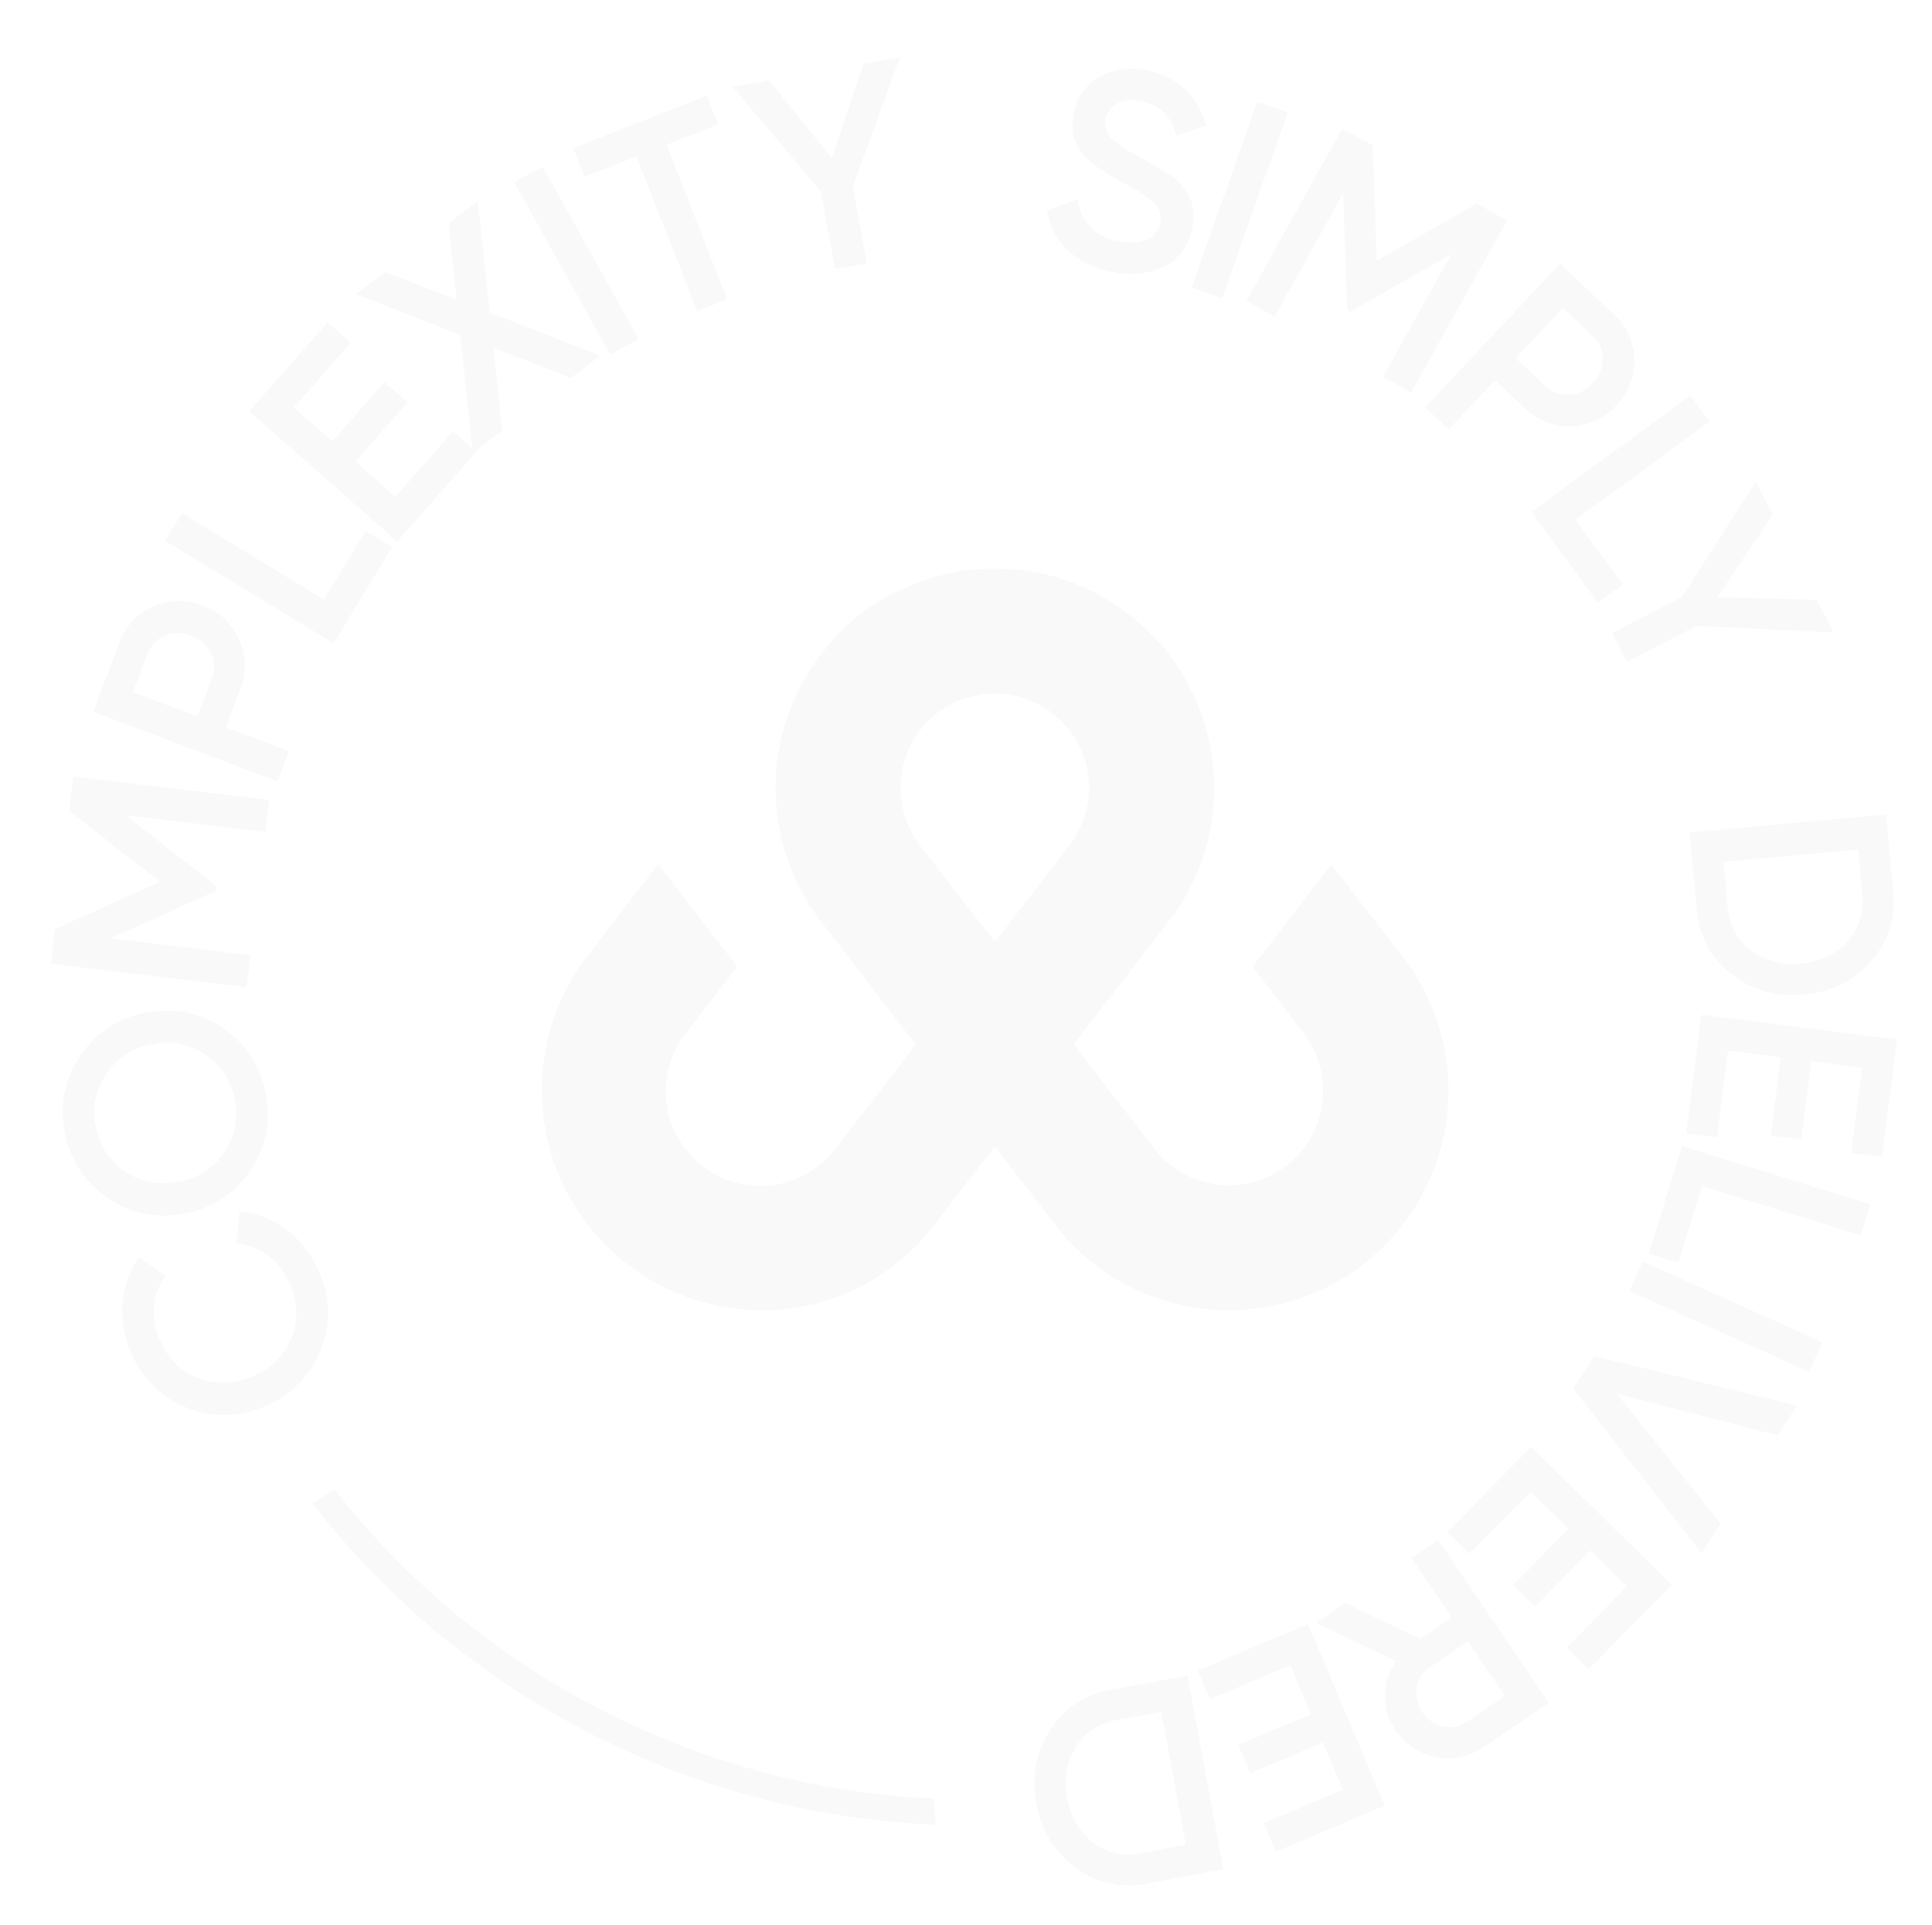 <?xml version="1.0" encoding="UTF-8"?>
<svg xmlns="http://www.w3.org/2000/svg" width="213.348" height="212.574" viewBox="0 0 213.348 212.574">
  <g id="Group_34" data-name="Group 34" transform="translate(-474.553 -209.752)" opacity="0.03">
    <path id="Path_40" data-name="Path 40" d="M232.86,492.013l-7.871-10.174-8.7,11.281,5.615,7.319a10.378,10.378,0,0,1,2.074,7.736,10.179,10.179,0,0,1-3.96,6.906,10.407,10.407,0,0,1-14.595-1.89l-2.3-2.989-6.585-8.474v-.043l10.683-13.812a20.952,20.952,0,0,0,2.211-3.591,23.62,23.62,0,0,0,2.4-14,24.089,24.089,0,0,0-4.466-11.235l-.324-.458c-.229-.277-.458-.6-.735-.875a1.214,1.214,0,0,0-.324-.369c-.506-.553-1.011-1.059-1.519-1.565-.6-.553-1.2-1.059-1.842-1.565a23.971,23.971,0,0,0-3.407-2.211,16.036,16.036,0,0,0-1.8-.875,22.4,22.4,0,0,0-2.761-1.012,20.137,20.137,0,0,0-2.9-.646c-.229-.045-.506-.092-.784-.137a9.332,9.332,0,0,0-1.152-.092c-.64-.049-1.333-.094-1.976-.094s-1.334.045-1.982.092a9.285,9.285,0,0,0-1.149.092,3.936,3.936,0,0,0-.738.137.416.416,0,0,0-.229.045,22.894,22.894,0,0,0-3.252.8c-.375.116-.741.25-1.11.387a26.143,26.143,0,0,0-2.96,1.3,21.374,21.374,0,0,0-6.858,5.478,24.208,24.208,0,0,0-3.362,26.8,22.557,22.557,0,0,0,2.258,3.636l10.634,13.812-6.537,8.474-2.3,2.989a10.439,10.439,0,1,1-16.53-12.752l5.664-7.319-8.748-11.327-7.873,10.221a24.31,24.31,0,0,0,22.33,38.861,23.99,23.99,0,0,0,16.068-9.256l.092-.137,6.536-8.476h.049l6.535,8.478.092.137a24.243,24.243,0,0,0,38.4-29.607Zm-53.268-12.247a10.353,10.353,0,0,1-2.071-7.733,9.92,9.92,0,0,1,2.44-5.478,3.684,3.684,0,0,1,.738-.738,2.771,2.771,0,0,1,.366-.369,1.429,1.429,0,0,1,.417-.322,6.681,6.681,0,0,1,1.425-.919,5.559,5.559,0,0,1,1.519-.694h.045a8.912,8.912,0,0,1,1.473-.366,8.382,8.382,0,0,1,1.889-.184,6.464,6.464,0,0,1,1.336.092,1.873,1.873,0,0,1,.506.092,5.789,5.789,0,0,1,1.473.366h.045a10.968,10.968,0,0,1,1.519.694,5.82,5.82,0,0,1,1.428.919,5.441,5.441,0,0,1,.827.69c.277.277.506.553.738.784a10.3,10.3,0,0,1,2.44,5.433,10.6,10.6,0,0,1-2.118,7.733l-8.19,10.635Z" transform="translate(396.586 -176.617)" fill="#333"></path>
    <g id="Group_33" data-name="Group 33" transform="translate(531.154 183.165) rotate(24)">
      <g id="Group_32" data-name="Group 32" transform="translate(0 0)">
        <path id="Path_15" data-name="Path 15" d="M18.719,2.812a11.082,11.082,0,0,1,1.06,16,11.081,11.081,0,0,1-16.006.928A10.992,10.992,0,0,1,.608,15.077,10.178,10.178,0,0,1,.193,9.649l3.526.706a6.422,6.422,0,0,0,.2,3.6,7.379,7.379,0,0,0,2.158,3.171,7.544,7.544,0,0,0,5.693,2.081A7.671,7.671,0,0,0,17.1,16.443a7.675,7.675,0,0,0,2.085-5.628,7.546,7.546,0,0,0-2.77-5.392,7.456,7.456,0,0,0-3.425-1.76A6.193,6.193,0,0,0,9.4,3.92L8.243.533A10.046,10.046,0,0,1,13.667.24,10.961,10.961,0,0,1,18.719,2.812Z" transform="translate(29.417 158.232)" fill="#333"></path>
        <path id="Path_16" data-name="Path 16" d="M13.609.244a10.9,10.9,0,0,1,7.152,4.873,10.9,10.9,0,0,1,1.676,8.492,10.892,10.892,0,0,1-4.874,7.151,10.894,10.894,0,0,1-8.49,1.677A10.9,10.9,0,0,1,1.92,17.564,10.9,10.9,0,0,1,.244,9.073,10.9,10.9,0,0,1,5.118,1.921,10.9,10.9,0,0,1,13.609.244Zm5.415,12.6a7.458,7.458,0,0,0-1.17-5.807,7.456,7.456,0,0,0-4.881-3.354A7.572,7.572,0,0,0,7.09,4.905,7.573,7.573,0,0,0,3.657,9.837a7.461,7.461,0,0,0,1.17,5.807A7.464,7.464,0,0,0,9.709,19a7.575,7.575,0,0,0,5.884-1.221A7.572,7.572,0,0,0,19.024,12.845Z" transform="translate(14.439 140.836)" fill="#333"></path>
        <path id="Path_17" data-name="Path 17" d="M0,6.43,20.8,0l1.056,3.418L7.029,8l12.416,3.1.127.414-8.534,9.573L25.9,16.492l1.056,3.417-20.8,6.43L5.015,22.654l8.459-9.489L1.131,10.089Z" transform="translate(1.379 115.916)" fill="#333"></path>
        <path id="Path_18" data-name="Path 18" d="M.015,7.626A7.017,7.017,0,0,1,1.771,2.37,6.9,6.9,0,0,1,6.745.014,6.91,6.91,0,0,1,11.94,1.789,6.986,6.986,0,0,1,14.3,6.811l.253,4.44L22,10.826l.2,3.57L.472,15.637ZM10.945,7a3.459,3.459,0,0,0-1.22-2.548,3.777,3.777,0,0,0-2.776-.869,3.781,3.781,0,0,0-2.659,1.18,3.46,3.46,0,0,0-.922,2.669l.253,4.441,7.577-.433Z" transform="translate(0 99.284)" fill="#333"></path>
        <path id="Path_19" data-name="Path 19" d="M18.657,8.792,19.79,0l3.393.437-1.59,12.339L0,9.994.457,6.447Z" transform="translate(0.052 84.455)" fill="#333"></path>
        <path id="Path_20" data-name="Path 20" d="M18.58,14.541l2.885-9.2,3.265,1.024L20.775,18.977,0,12.465,3.908,0,7.173,1.023,4.335,10.075l5.4,1.693,2.605-8.31,3.235,1.014-2.6,8.31Z" transform="translate(2.723 65.133)" fill="#333"></path>
        <path id="Path_21" data-name="Path 21" d="M27.409,10.1l-1.951,3.577-9.193.437,4.606,7.974-1.951,3.577L12.356,14.3,0,14.882l1.936-3.55,8.471-.411L6.165,3.577,8.116,0l6.2,10.732Z" transform="translate(8.232 46.12)" fill="#333"></path>
        <path id="Path_22" data-name="Path 22" d="M0,2.86,2.148,0,19.559,13.071l-2.147,2.861Z" transform="translate(19.186 39.745)" fill="#333"></path>
        <path id="Path_23" data-name="Path 23" d="M11.127,0l2.438,2.4-4.3,4.366L22.347,19.638l-2.509,2.549L6.758,9.316,2.439,13.705,0,11.306Z" transform="translate(23.58 25.201)" fill="#333"></path>
        <path id="Path_24" data-name="Path 24" d="M15.539,0,16.6,15.124l4.842,7.163-2.963,2-4.842-7.163L0,10.5,3.376,8.221l9.806,5L12.162,2.282Z" transform="translate(36.927 12.662)" fill="#333"></path>
        <path id="Path_25" data-name="Path 25" d="M11.235,22.121a9.551,9.551,0,0,1-5.52-.167,7.508,7.508,0,0,1-3.882-3.11l2.582-2.463a5.213,5.213,0,0,0,6.11,2.328A4.871,4.871,0,0,0,13.3,17.243,2.5,2.5,0,0,0,13.8,15a2.267,2.267,0,0,0-1.528-1.727,16.948,16.948,0,0,0-4.111-.607L5.521,12.34a9.656,9.656,0,0,1-2.248-.594,4.637,4.637,0,0,1-1.977-1.4,5.766,5.766,0,0,1-1.1-2.36,5.637,5.637,0,0,1,.943-4.937A7.518,7.518,0,0,1,5.561.259,8.2,8.2,0,0,1,10.3.449a8.34,8.34,0,0,1,3.744,2.728L11.512,5.564A4.692,4.692,0,0,0,6.362,3.65,3.92,3.92,0,0,0,4.108,4.933a2.374,2.374,0,0,0-.454,2.136,2.184,2.184,0,0,0,1.358,1.6,12.882,12.882,0,0,0,3.7.613l1.894.245,1.726.223a5.536,5.536,0,0,1,1.736.453,12.024,12.024,0,0,1,1.349.815A3.8,3.8,0,0,1,16.588,12.3a6.925,6.925,0,0,1,.682,1.814,5.706,5.706,0,0,1-1,5.046A8.6,8.6,0,0,1,11.235,22.121Z" transform="translate(72.35 2.638)" fill="#333"></path>
        <path id="Path_26" data-name="Path 26" d="M0,.282,3.566,0,5.285,21.7l-3.566.283Z" transform="translate(90.51 0.817)" fill="#333"></path>
        <path id="Path_27" data-name="Path 27" d="M22.683,1.845,20.757,23.531l-3.564-.317L18.568,7.756,11,18.075l-.433-.04L4.939,6.511,3.563,22,0,21.687,1.926,0,5.768.342l5.579,11.422L18.869,1.505Z" transform="translate(98.357 0)" fill="#333"></path>
        <path id="Path_28" data-name="Path 28" d="M14.732,2.637a7.017,7.017,0,0,1,4.187,3.63,6.9,6.9,0,0,1,.278,5.5,6.91,6.91,0,0,1-3.625,4.123,6.987,6.987,0,0,1-5.541.263l-4.2-1.462-2.452,7.05L0,20.564,7.153,0Zm-3.6,10.34a3.459,3.459,0,0,0,2.819-.155,3.775,3.775,0,0,0,1.864-2.234,3.777,3.777,0,0,0-.075-2.908A3.462,3.462,0,0,0,13.628,5.81l-4.2-1.461L6.934,11.516Z" transform="translate(121.171 3.839)" fill="#333"></path>
        <path id="Path_29" data-name="Path 29" d="M4.8,17.7,12.5,22.107l-1.7,2.969L0,18.891,10.823,0l3.1,1.778Z" transform="translate(136.583 11.278)" fill="#333"></path>
        <path id="Path_30" data-name="Path 30" d="M22.334,11.738,8.2,17.226,2.79,23.969,0,21.731l5.411-6.745L7.706,0l3.178,2.55L9,13.4,19.156,9.188Z" transform="translate(150.174 17.028)" fill="#333"></path>
        <path id="Path_31" data-name="Path 31" d="M23.175,7.464a9.826,9.826,0,0,1,.9,8.034,10.848,10.848,0,0,1-5.308,6.374,10.863,10.863,0,0,1-8.195,1.184A9.8,9.8,0,0,1,4.177,18.1L0,10.634,19,0ZM7.162,16.426a6.511,6.511,0,0,0,4.3,3.35,7.6,7.6,0,0,0,5.618-.917,7.587,7.587,0,0,0,3.732-4.316,6.536,6.536,0,0,0-.621-5.409L17.76,4.793,4.732,12.084Z" transform="translate(166.96 44.763)" fill="#333"></path>
        <path id="Path_32" data-name="Path 32" d="M4.307,8.718,7.088,17.95l-3.276.987L0,6.279,20.846,0l3.767,12.508-3.276.987L18.6,4.412l-5.42,1.632,2.511,8.339-3.246.978L9.936,7.022Z" transform="translate(176.313 66.98)" fill="#333"></path>
        <path id="Path_33" data-name="Path 33" d="M3.82,5.722l1.048,8.8-3.4.405L0,2.576,21.619,0l.423,3.551Z" transform="translate(180.267 84.804)" fill="#333"></path>
        <path id="Path_34" data-name="Path 34" d="M21.785.079l-.013,3.577L0,3.577.013,0Z" transform="translate(181.464 100.789)" fill="#333"></path>
        <path id="Path_35" data-name="Path 35" d="M.664,4.1,23.344,0l-.607,3.872L4.63,6.889l16.31,8.444-.6,3.841L0,8.337Z" transform="translate(180.18 108.404)" fill="#333"></path>
        <path id="Path_36" data-name="Path 36" d="M6.586,4.55,3.2,13.579,0,12.379,4.637,0,25.025,7.637,20.443,19.87l-3.2-1.2,3.327-8.883L15.266,7.8l-3.055,8.156L9.036,14.767,12.09,6.612Z" transform="translate(173.919 124.486)" fill="#333"></path>
        <path id="Path_37" data-name="Path 37" d="M2.068,10.541l9.164.278,2.234-3.6L6.729,3.039,8.616,0,27.11,11.489l-4.6,7.4a6.954,6.954,0,0,1-9.637,2.251,6.539,6.539,0,0,1-2.605-3.028,6.853,6.853,0,0,1-.477-3.977L0,13.871Zm20.3,2.213L16.187,8.914l-2.708,4.36a3.2,3.2,0,0,0-.382,2.618,3.845,3.845,0,0,0,4.386,2.724,3.205,3.205,0,0,0,2.178-1.5Z" transform="translate(164.737 138.055)" fill="#333"></path>
        <path id="Path_38" data-name="Path 38" d="M9.088,4.949,2.5,11.987,0,9.649,9.035,0,24.926,14.882,16,24.417l-2.5-2.338,6.484-6.924-4.131-3.869L9.9,17.641,7.426,15.324l5.953-6.356Z" transform="translate(154.979 152.397)" fill="#333"></path>
        <path id="Path_39" data-name="Path 39" d="M16.818,22.785A9.821,9.821,0,0,1,8.9,24.417a10.841,10.841,0,0,1-6.835-4.7A10.86,10.86,0,0,1,.133,11.666a9.8,9.8,0,0,1,4.35-6.821L11.531,0,23.866,17.94ZM6.421,7.664a6.511,6.511,0,0,0-2.94,4.589A7.6,7.6,0,0,0,4.91,17.762a7.584,7.584,0,0,0,4.641,3.32,6.537,6.537,0,0,0,5.329-1.116l4.1-2.82-8.458-12.3Z" transform="translate(142.623 163.013)" fill="#333"></path>
      </g>
      <path id="Path_40-2" data-name="Path 40" d="M77.315,6.835l-1.4-2.548a88.968,88.968,0,0,1-32.5,6.114A88.869,88.869,0,0,1,1.6,0L0,2.409A91.734,91.734,0,0,0,43.421,13.281,91.835,91.835,0,0,0,77.315,6.835Z" transform="translate(58.154 182.538)" fill="#333"></path>
    </g>
  </g>
</svg>
